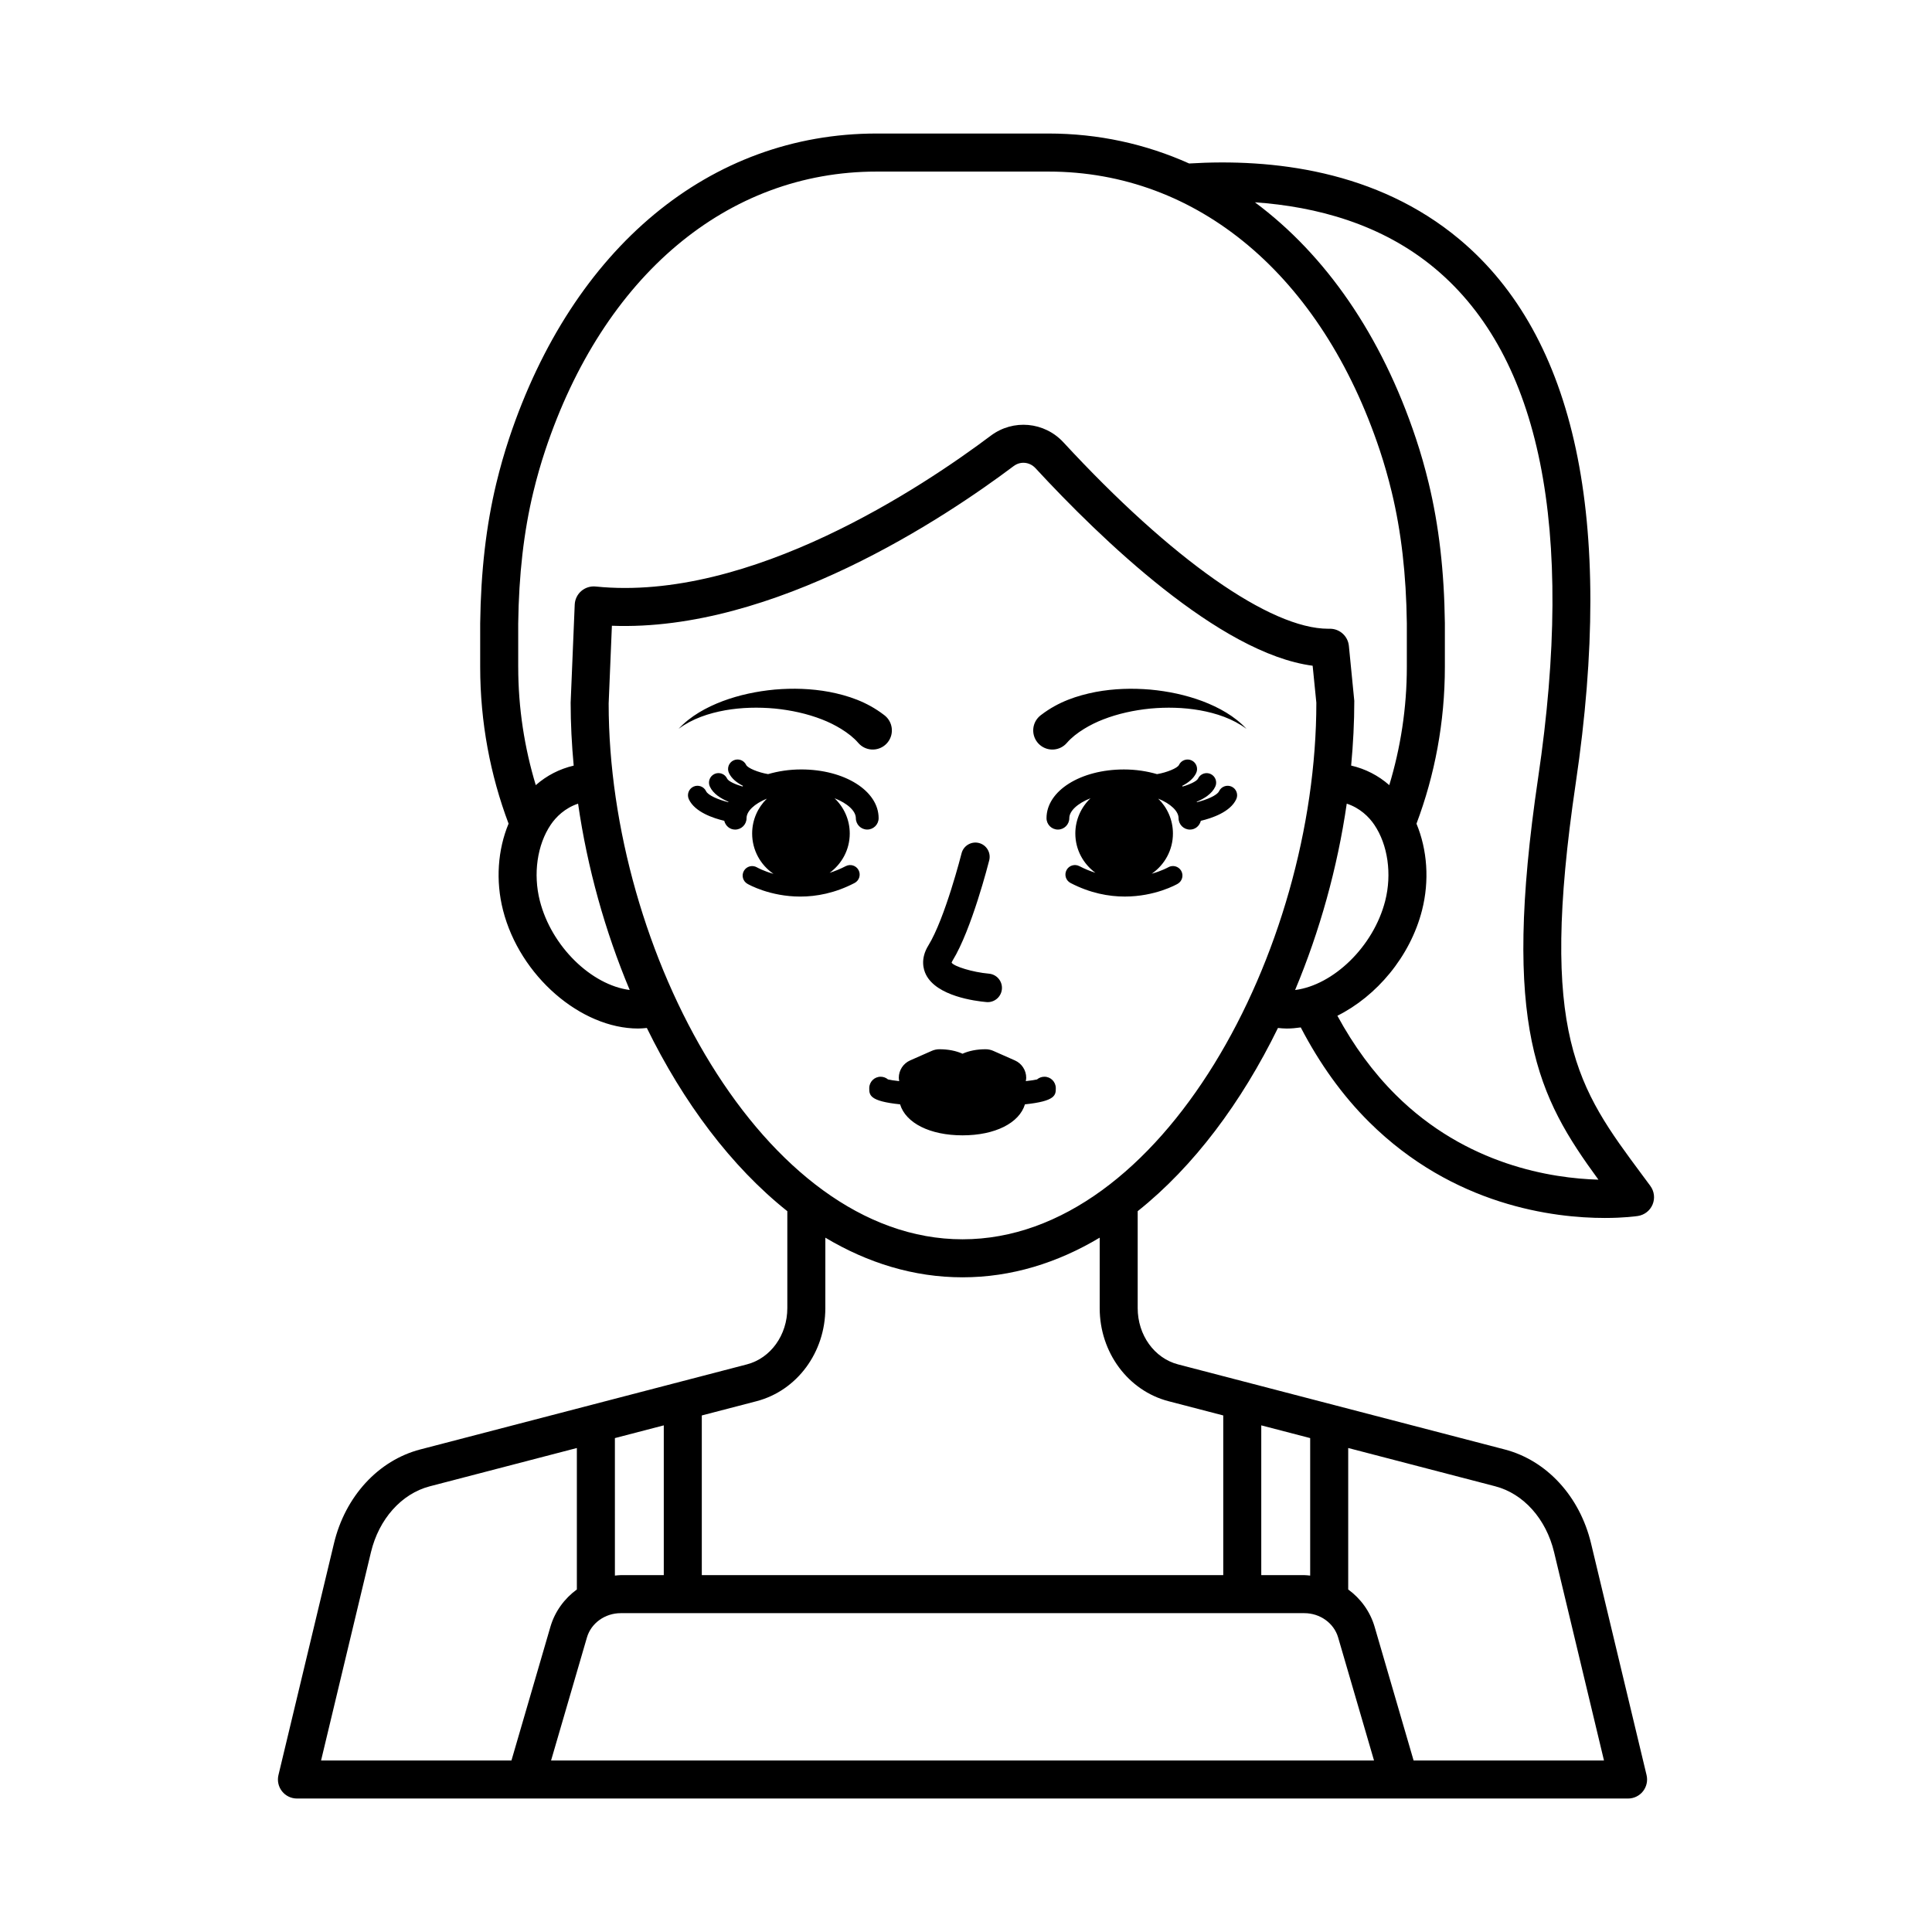 <?xml version="1.0" encoding="UTF-8"?>
<!-- Uploaded to: ICON Repo, www.iconrepo.com, Generator: ICON Repo Mixer Tools -->
<svg fill="#000000" width="800px" height="800px" version="1.1" viewBox="144 144 512 512" xmlns="http://www.w3.org/2000/svg">
 <path d="m581.35 458.27-2.137-2.883c-17.152-23.086-27.512-37.023-17.625-103.85 10.332-69.82-0.016-118.29-30.754-144.06-21.961-18.406-49.801-21.496-71.699-20.152-11.527-5.172-24.051-7.941-37.289-7.941h-45.539c-44.121 0-80.523 30.188-97.371 80.758-1.266 3.805-2.41 7.809-3.402 11.91-2.699 11.211-4.102 23.336-4.281 37.125v11.543c0 14.691 2.688 28.715 7.523 41.551-2.871 6.918-3.469 15.105-1.473 22.938 4.461 17.5 20.668 31.359 35.824 31.359 0.77 0 1.531-0.078 2.293-0.148 9.633 19.668 22.328 36.707 37.227 48.555v25.68c0 7.141-4.402 13.273-10.707 14.918l-86.566 22.543c-11.125 2.902-19.887 12.438-22.867 24.887l-14.715 61.406c-0.359 1.5-0.012 3.086 0.945 4.297 0.953 1.211 2.414 1.918 3.957 1.918h352.76c1.543 0 3-0.707 3.957-1.918 0.953-1.211 1.305-2.793 0.945-4.297l-14.711-61.395c-2.981-12.453-11.742-21.988-22.867-24.891l-86.566-22.543c-6.309-1.645-10.711-7.777-10.711-14.918v-25.691c14.875-11.844 27.547-28.867 37.172-48.551 0.781 0.078 1.562 0.152 2.352 0.152 1.227 0 2.457-0.121 3.691-0.297 5.004 9.602 11.012 18.02 18.141 25.094 22.375 22.195 48.953 25.402 62.449 25.402 5.078 0 8.301-0.457 8.746-0.523 1.746-0.266 3.234-1.422 3.906-3.055 0.676-1.633 0.445-3.5-0.609-4.922zm-300.02-137.54v-11.477c0.168-12.965 1.477-24.359 4-34.828 0.922-3.824 1.988-7.555 3.168-11.09 15.41-46.254 48.238-73.867 87.812-73.867h45.539c39.57 0 72.398 27.613 87.812 73.867 1.18 3.539 2.242 7.269 3.164 11.086 2.523 10.457 3.832 21.852 4 34.762v11.543c0 10.949-1.668 21.465-4.652 31.34-2.922-2.57-6.352-4.316-10.105-5.184 0.531-5.738 0.836-11.473 0.832-17.152l-1.434-14.562c-0.254-2.586-2.426-4.547-5.012-4.547-0.145-0.004-0.297 0.004-0.441 0.004-15.395 0-41.582-18.422-70.184-49.391-5.055-5.473-13.328-6.223-19.258-1.777-17.855 13.41-63.758 44.16-104.72 39.973-1.375-0.137-2.762 0.297-3.812 1.203-1.047 0.906-1.676 2.211-1.734 3.598l-1.078 25.988c0 5.519 0.293 11.094 0.805 16.676-3.731 0.875-7.137 2.613-10.047 5.172-2.984-9.871-4.652-20.387-4.652-31.336zm5.734 62c-1.816-7.125-0.707-14.855 2.894-20.184 1.375-2.031 3.734-4.402 7.238-5.566 2.449 16.977 7.148 33.801 13.68 49.375-10.074-1.293-20.707-11.441-23.812-23.625zm19.887 142.38 12.957-3.375v39.688h-11.41c-0.523 0-1.027 0.086-1.543 0.125zm-27.414 85.441h-50.453l13.219-55.188c2.113-8.82 8.094-15.523 15.609-17.48l38.961-10.145v37.484c-3.305 2.418-5.828 5.848-7.008 9.895zm221.75-82.816 38.961 10.145c7.512 1.957 13.496 8.66 15.605 17.484l13.219 55.184-50.453 0.004-10.332-35.434c-1.18-4.047-3.695-7.477-7-9.895zm-2.672 50.199 9.512 32.613-218.09 0.004 9.508-32.613c1.105-3.789 4.789-6.434 8.953-6.434h181.16c4.168-0.004 7.852 2.644 8.957 6.43zm-20.367-56.199 12.961 3.375v36.438c-0.516-0.043-1.023-0.125-1.551-0.125h-11.41zm-24.57-6.398 14.496 3.773v42.312h-138.19v-42.312l14.496-3.773c10.742-2.801 18.242-12.945 18.242-24.668l0.004-18.672c11.207 6.695 23.422 10.504 36.355 10.504 12.93 0 25.145-3.812 36.348-10.508v18.676c0 11.727 7.504 21.871 18.246 24.668zm-54.598-42.91c-52.812 0-93.777-76.441-93.781-141.99l0.859-20.605c42.949 1.637 88.422-28.75 106.46-42.309 1.801-1.359 4.242-1.129 5.801 0.555 17.23 18.652 48.754 49.121 73.445 52.348l0.98 9.801c0.004 65.758-40.957 142.2-93.77 142.2zm88.137-66.062c6.519-15.562 11.219-32.387 13.684-49.391 3.535 1.156 5.914 3.539 7.297 5.586 3.602 5.324 4.707 13.059 2.894 20.18-3.113 12.195-13.828 22.348-23.875 23.625zm26.621 27.738c-5.965-5.941-11.082-12.949-15.418-20.918 10.324-5.144 19.297-15.637 22.434-27.961 1.996-7.832 1.398-16.02-1.473-22.938 4.836-12.84 7.523-26.859 7.523-41.551v-11.609c-0.176-13.738-1.578-25.863-4.281-37.059-0.988-4.09-2.129-8.102-3.406-11.91-9.109-27.348-23.977-48.668-42.652-62.543 16.215 1.129 33.637 5.707 47.84 17.629 27.844 23.379 37.004 68.742 27.223 134.83-9.797 66.207-0.059 84.621 15.969 106.55-12.293-0.348-34.98-3.809-53.758-22.52zm-124.44-31.805c-0.695-1.383-1.535-4.223 0.629-7.742 4.414-7.156 8.758-24.246 8.797-24.418 0.512-2.027 2.59-3.246 4.59-2.738 2.023 0.508 3.246 2.562 2.742 4.59-0.191 0.746-4.676 18.387-9.691 26.535-0.246 0.402-0.277 0.59-0.277 0.594 0.621 0.984 5.539 2.531 9.891 2.914 2.078 0.184 3.617 2.012 3.434 4.094-0.172 1.965-1.82 3.449-3.758 3.449-0.113 0-0.223-0.004-0.336-0.016-3.035-0.27-13.164-1.574-16.02-7.262zm-53.207-70.066c-4.344 0.785-8.691 2.199-12.371 4.926h0.004c3.117-3.367 7.328-5.699 11.695-7.352 4.402-1.645 9.066-2.621 13.812-3.066 4.75-0.402 9.613-0.281 14.492 0.629 4.863 0.953 9.816 2.547 14.43 6.082l0.113 0.086c2.227 1.703 2.648 4.887 0.945 7.113-1.703 2.223-4.887 2.644-7.109 0.941-0.277-0.211-0.543-0.469-0.762-0.723-1.172-1.363-2.758-2.606-4.555-3.711-1.566-0.961-3.285-1.816-5.078-2.508-3.887-1.512-8.129-2.441-12.465-2.875-4.352-0.395-8.789-0.305-13.152 0.457zm138.15 4.93c-3.676-2.727-8.027-4.141-12.371-4.926-4.367-0.766-8.805-0.855-13.145-0.457-4.332 0.434-8.578 1.363-12.461 2.875-1.793 0.691-3.516 1.547-5.078 2.508-1.797 1.102-3.383 2.348-4.555 3.711-1.828 2.125-5.027 2.367-7.152 0.543-2.125-1.828-2.367-5.031-0.539-7.152 0.227-0.262 0.477-0.5 0.742-0.703l0.137-0.102c4.613-3.531 9.566-5.125 14.43-6.082 4.879-0.91 9.742-1.031 14.492-0.629 4.742 0.441 9.41 1.418 13.812 3.066 4.367 1.652 8.578 3.988 11.691 7.352l-0.004-0.004zm-50.543 95.203c0 1.812-0.012 3.453-8.176 4.297-1.492 4.934-7.875 8.215-16.543 8.215-8.672 0-15.055-3.281-16.547-8.215-8.16-0.84-8.172-2.484-8.172-4.293 0-1.672 1.352-3.023 3.019-3.023 0.742 0 1.426 0.27 1.953 0.715 0.562 0.145 1.594 0.301 2.969 0.449-0.039-0.293-0.109-0.574-0.109-0.879 0-1.996 1.176-3.805 3-4.609l5.734-2.531c0.645-0.285 1.34-0.43 2.035-0.43 2.344 0 4.422 0.426 6.117 1.188 1.691-0.762 3.773-1.188 6.117-1.188 0.703 0 1.398 0.148 2.035 0.43l5.727 2.531c1.824 0.809 3 2.613 3 4.609 0 0.305-0.07 0.586-0.109 0.879 1.379-0.148 2.41-0.305 2.973-0.449 0.527-0.445 1.211-0.715 1.953-0.715 1.672-0.004 3.023 1.352 3.023 3.019zm-58.629-76.816c2.469 2.356 4.023 5.66 4.023 9.34 0 4.297-2.117 8.074-5.34 10.426 1.395-0.449 2.824-1.023 4.285-1.781 1.234-0.637 2.754-0.168 3.398 1.07 0.645 1.234 0.164 2.754-1.066 3.398-5.191 2.703-10.125 3.598-14.387 3.598-8.039 0-13.668-3.184-14.023-3.387-1.199-0.695-1.605-2.231-0.914-3.434s2.227-1.617 3.438-0.93c0.168 0.098 1.785 0.996 4.398 1.73-3.414-2.328-5.656-6.246-5.656-10.688 0-3.625 1.5-6.894 3.902-9.242-3.305 1.355-5.387 3.316-5.387 5.176 0 1.672-1.352 3.023-3.023 3.023-1.422 0-2.562-1.004-2.883-2.328-2.863-0.676-7.789-2.297-9.379-5.699-0.59-1.262-0.043-2.762 1.215-3.352 1.27-0.582 2.762-0.043 3.352 1.215 0.5 1.07 3.211 2.242 5.859 2.898 0.02-0.039 0.035-0.078 0.055-0.117-2.008-0.84-4.031-2.106-4.914-4-0.59-1.262-0.043-2.762 1.219-3.352 1.258-0.586 2.762-0.043 3.348 1.219 0.328 0.707 2.137 1.535 4.047 2.09 0.066-0.047 0.125-0.098 0.191-0.145-1.578-0.801-3.039-1.898-3.75-3.422-0.59-1.258-0.043-2.762 1.219-3.348 1.258-0.582 2.758-0.043 3.348 1.219 0.383 0.816 3.191 1.984 5.809 2.422 2.656-0.773 5.602-1.238 8.77-1.238 11.508 0 20.52 5.672 20.52 12.906 0 1.672-1.352 3.023-3.019 3.023-1.668 0-3.019-1.352-3.019-3.023-0.012-1.898-2.188-3.914-5.633-5.269zm106.44 0.27c-1.59 3.406-6.516 5.027-9.379 5.703-0.32 1.324-1.461 2.328-2.879 2.328-1.668 0-3.019-1.352-3.019-3.023 0-1.859-2.086-3.828-5.398-5.18 2.406 2.348 3.906 5.617 3.906 9.242 0 4.426-2.231 8.324-5.617 10.656 2.688-0.758 4.312-1.672 4.356-1.695 1.195-0.699 2.742-0.293 3.445 0.914 0.699 1.207 0.285 2.746-0.914 3.445-0.355 0.203-5.988 3.387-14.023 3.387-4.262 0-9.195-0.895-14.387-3.598-1.23-0.641-1.711-2.164-1.066-3.398 0.645-1.238 2.168-1.703 3.398-1.07 1.453 0.758 2.879 1.328 4.269 1.773-3.215-2.352-5.328-6.129-5.328-10.418 0-3.68 1.555-6.981 4.019-9.336-3.441 1.355-5.617 3.371-5.617 5.273 0 1.672-1.352 3.023-3.019 3.023-1.668 0-3.019-1.352-3.019-3.023 0-7.238 9.012-12.906 20.52-12.906 3.168 0 6.113 0.465 8.766 1.238 2.617-0.438 5.426-1.605 5.809-2.422 0.59-1.266 2.102-1.801 3.352-1.219 1.258 0.59 1.805 2.09 1.215 3.348-0.711 1.52-2.168 2.621-3.746 3.422 0.066 0.047 0.129 0.102 0.195 0.148 2.004-0.582 3.742-1.441 4.043-2.094 0.59-1.262 2.098-1.805 3.352-1.211 1.258 0.59 1.805 2.09 1.215 3.348-0.887 1.895-2.91 3.16-4.918 4 0.02 0.039 0.035 0.078 0.055 0.117 2.652-0.656 5.363-1.828 5.859-2.898 0.59-1.266 2.106-1.801 3.352-1.219 1.254 0.582 1.797 2.086 1.207 3.344z"/>
</svg>